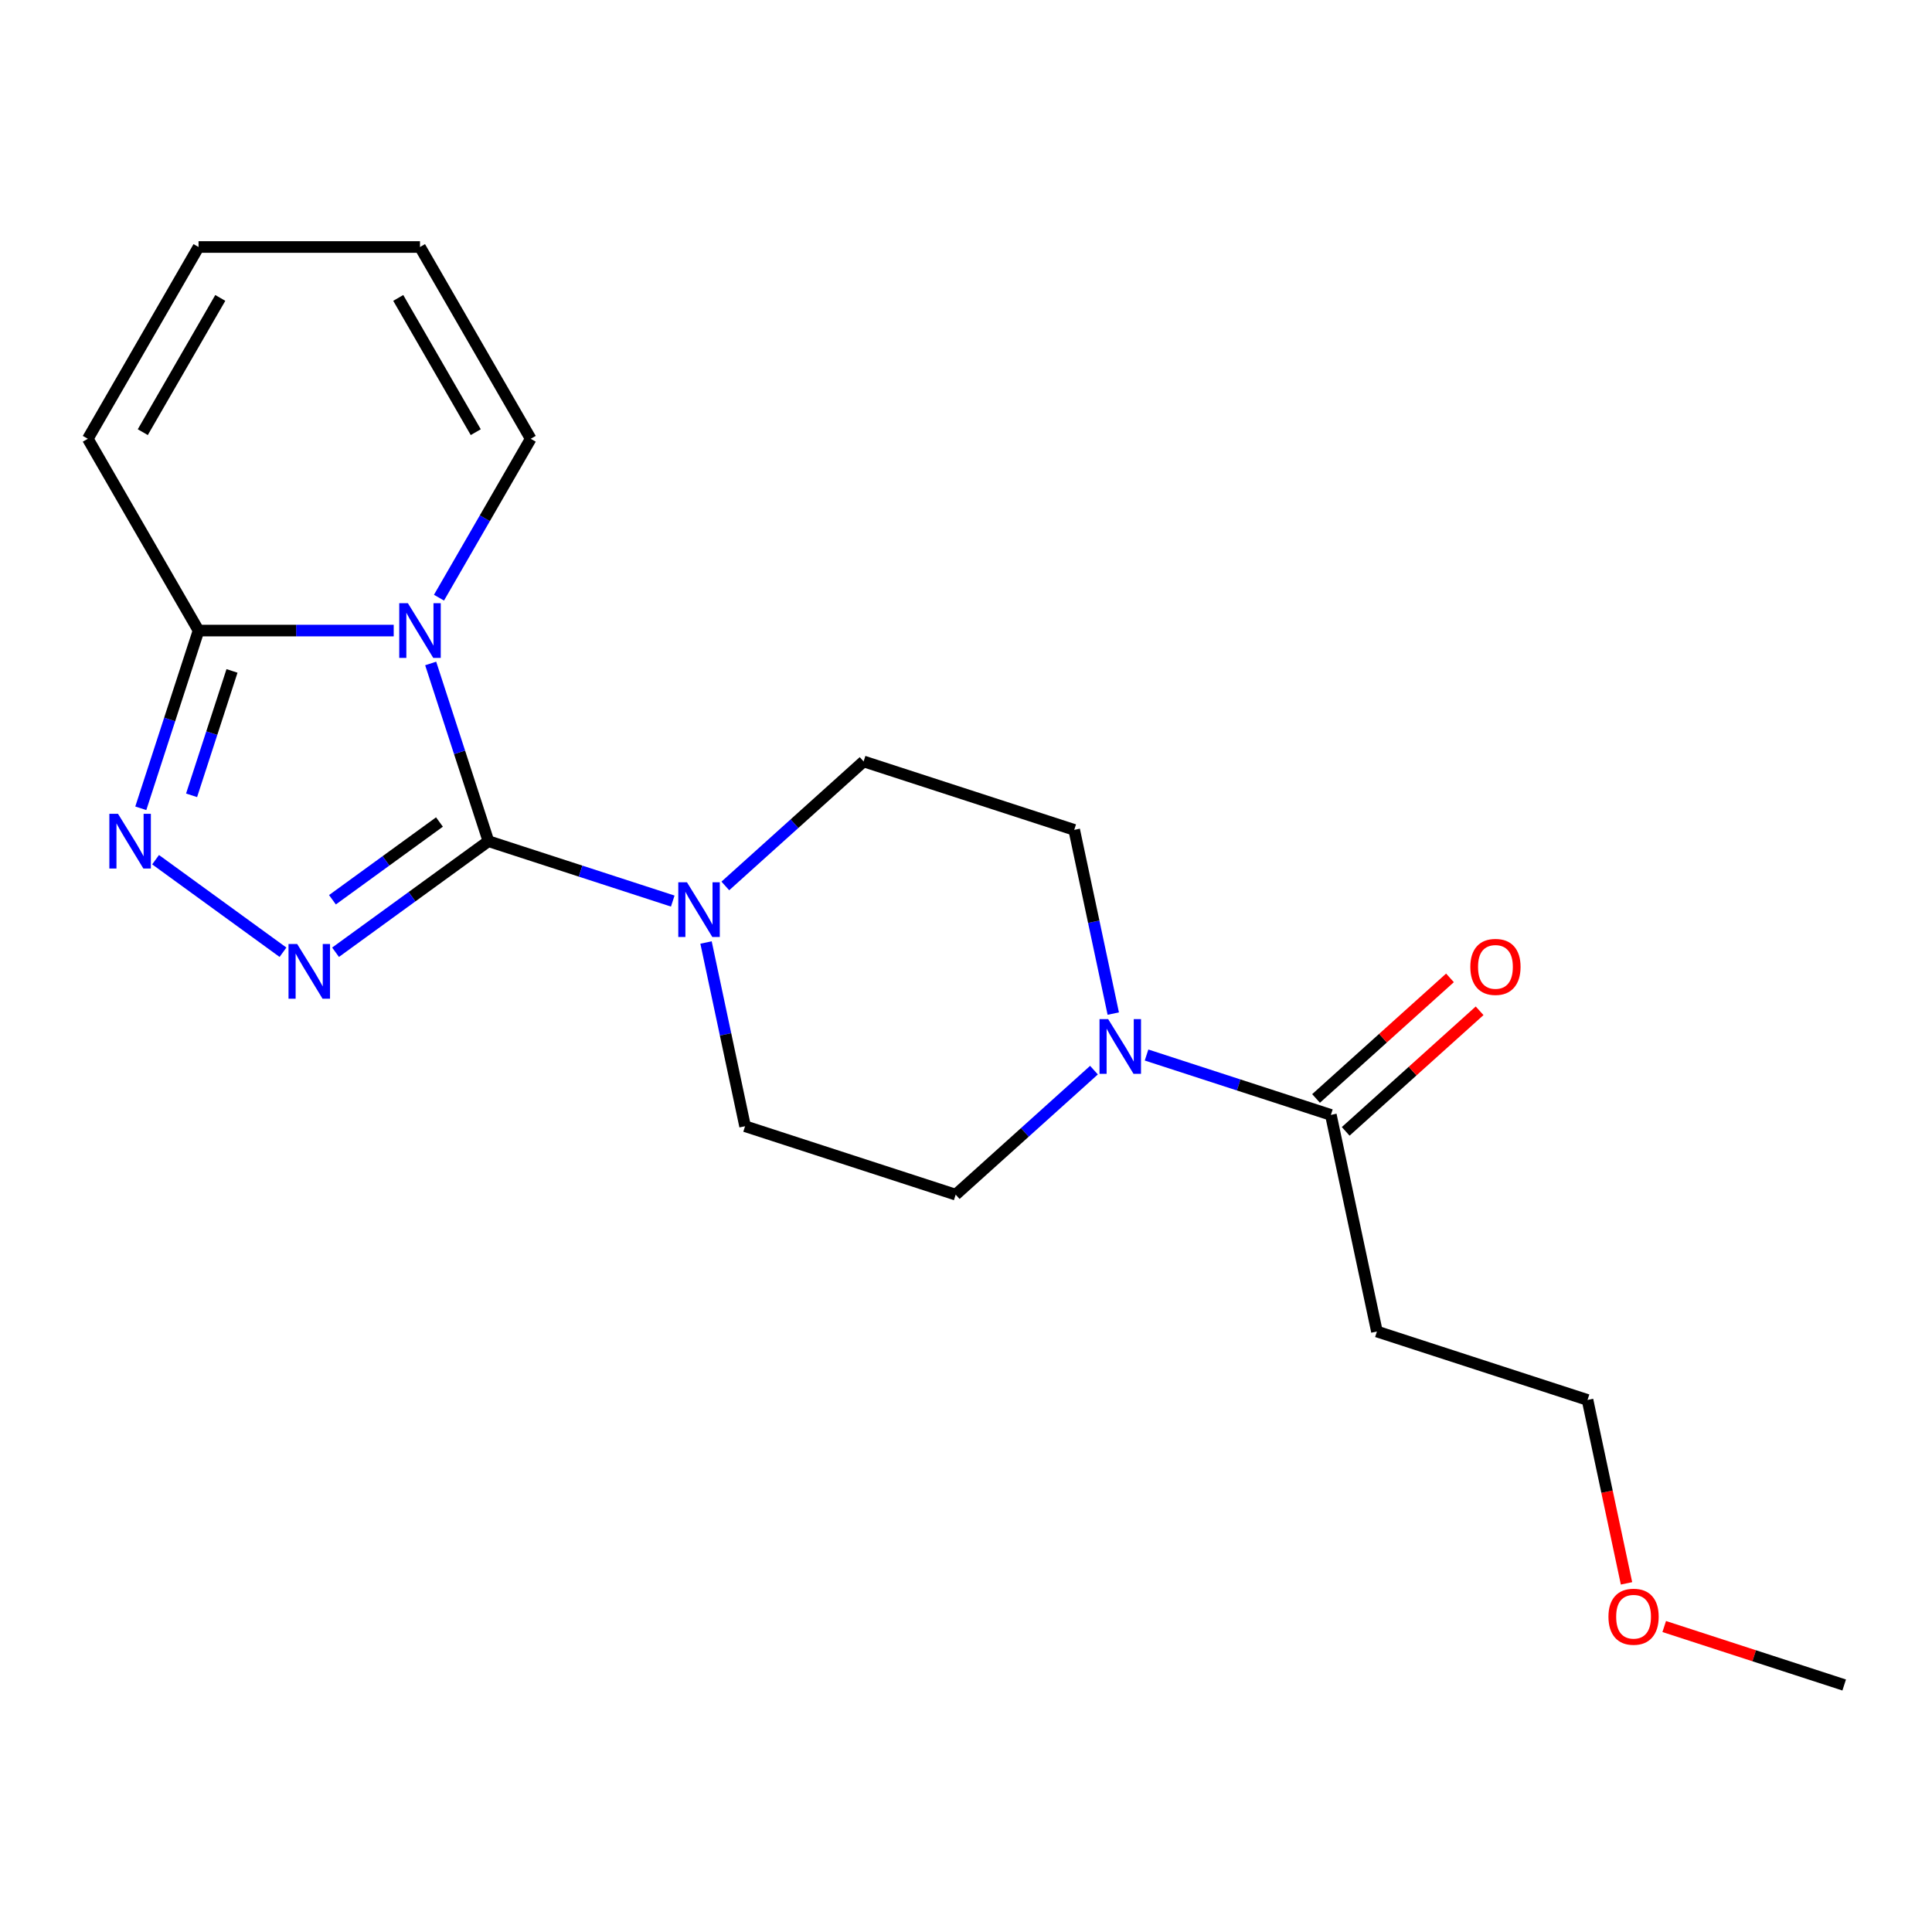 <?xml version='1.0' encoding='iso-8859-1'?>
<svg version='1.1' baseProfile='full'
              xmlns='http://www.w3.org/2000/svg'
                      xmlns:rdkit='http://www.rdkit.org/xml'
                      xmlns:xlink='http://www.w3.org/1999/xlink'
                  xml:space='preserve'
width='1000px' height='1000px' viewBox='0 0 1000 1000'>
<!-- END OF HEADER -->
<rect style='opacity:1.0;fill:#FFFFFF;stroke:none' width='1000' height='1000' x='0' y='0'> </rect>
<path class='bond-0' d='M 252.808,435.394 L 237.864,389.4' style='fill:none;fill-rule:evenodd;stroke:#000000;stroke-width:6px;stroke-linecap:butt;stroke-linejoin:miter;stroke-opacity:1' />
<path class='bond-0' d='M 237.864,389.4 L 222.92,343.407' style='fill:none;fill-rule:evenodd;stroke:#0000FF;stroke-width:6px;stroke-linecap:butt;stroke-linejoin:miter;stroke-opacity:1' />
<path class='bond-1' d='M 252.808,435.394 L 213.245,464.138' style='fill:none;fill-rule:evenodd;stroke:#000000;stroke-width:6px;stroke-linecap:butt;stroke-linejoin:miter;stroke-opacity:1' />
<path class='bond-1' d='M 213.245,464.138 L 173.683,492.882' style='fill:none;fill-rule:evenodd;stroke:#0000FF;stroke-width:6px;stroke-linecap:butt;stroke-linejoin:miter;stroke-opacity:1' />
<path class='bond-1' d='M 227.465,425.471 L 199.771,445.592' style='fill:none;fill-rule:evenodd;stroke:#000000;stroke-width:6px;stroke-linecap:butt;stroke-linejoin:miter;stroke-opacity:1' />
<path class='bond-1' d='M 199.771,445.592 L 172.077,465.712' style='fill:none;fill-rule:evenodd;stroke:#0000FF;stroke-width:6px;stroke-linecap:butt;stroke-linejoin:miter;stroke-opacity:1' />
<path class='bond-4' d='M 252.808,435.394 L 300.512,450.893' style='fill:none;fill-rule:evenodd;stroke:#000000;stroke-width:6px;stroke-linecap:butt;stroke-linejoin:miter;stroke-opacity:1' />
<path class='bond-4' d='M 300.512,450.893 L 348.215,466.393' style='fill:none;fill-rule:evenodd;stroke:#0000FF;stroke-width:6px;stroke-linecap:butt;stroke-linejoin:miter;stroke-opacity:1' />
<path class='bond-3' d='M 203.783,326.381 L 153.274,326.381' style='fill:none;fill-rule:evenodd;stroke:#0000FF;stroke-width:6px;stroke-linecap:butt;stroke-linejoin:miter;stroke-opacity:1' />
<path class='bond-3' d='M 153.274,326.381 L 102.766,326.381' style='fill:none;fill-rule:evenodd;stroke:#000000;stroke-width:6px;stroke-linecap:butt;stroke-linejoin:miter;stroke-opacity:1' />
<path class='bond-7' d='M 227.218,309.356 L 250.959,268.236' style='fill:none;fill-rule:evenodd;stroke:#0000FF;stroke-width:6px;stroke-linecap:butt;stroke-linejoin:miter;stroke-opacity:1' />
<path class='bond-7' d='M 250.959,268.236 L 274.699,227.115' style='fill:none;fill-rule:evenodd;stroke:#000000;stroke-width:6px;stroke-linecap:butt;stroke-linejoin:miter;stroke-opacity:1' />
<path class='bond-2' d='M 146.471,492.882 L 80.531,444.973' style='fill:none;fill-rule:evenodd;stroke:#0000FF;stroke-width:6px;stroke-linecap:butt;stroke-linejoin:miter;stroke-opacity:1' />
<path class='bond-20' d='M 72.877,418.368 L 87.822,372.375' style='fill:none;fill-rule:evenodd;stroke:#0000FF;stroke-width:6px;stroke-linecap:butt;stroke-linejoin:miter;stroke-opacity:1' />
<path class='bond-20' d='M 87.822,372.375 L 102.766,326.381' style='fill:none;fill-rule:evenodd;stroke:#000000;stroke-width:6px;stroke-linecap:butt;stroke-linejoin:miter;stroke-opacity:1' />
<path class='bond-20' d='M 99.163,411.654 L 109.624,379.459' style='fill:none;fill-rule:evenodd;stroke:#0000FF;stroke-width:6px;stroke-linecap:butt;stroke-linejoin:miter;stroke-opacity:1' />
<path class='bond-20' d='M 109.624,379.459 L 120.085,347.263' style='fill:none;fill-rule:evenodd;stroke:#000000;stroke-width:6px;stroke-linecap:butt;stroke-linejoin:miter;stroke-opacity:1' />
<path class='bond-8' d='M 102.766,326.381 L 45.455,227.115' style='fill:none;fill-rule:evenodd;stroke:#000000;stroke-width:6px;stroke-linecap:butt;stroke-linejoin:miter;stroke-opacity:1' />
<path class='bond-9' d='M 375.426,458.563 L 411.214,426.34' style='fill:none;fill-rule:evenodd;stroke:#0000FF;stroke-width:6px;stroke-linecap:butt;stroke-linejoin:miter;stroke-opacity:1' />
<path class='bond-9' d='M 411.214,426.34 L 447.002,394.117' style='fill:none;fill-rule:evenodd;stroke:#000000;stroke-width:6px;stroke-linecap:butt;stroke-linejoin:miter;stroke-opacity:1' />
<path class='bond-10' d='M 365.44,487.839 L 375.546,535.386' style='fill:none;fill-rule:evenodd;stroke:#0000FF;stroke-width:6px;stroke-linecap:butt;stroke-linejoin:miter;stroke-opacity:1' />
<path class='bond-10' d='M 375.546,535.386 L 385.652,582.932' style='fill:none;fill-rule:evenodd;stroke:#000000;stroke-width:6px;stroke-linecap:butt;stroke-linejoin:miter;stroke-opacity:1' />
<path class='bond-5' d='M 566.24,553.905 L 530.452,586.128' style='fill:none;fill-rule:evenodd;stroke:#0000FF;stroke-width:6px;stroke-linecap:butt;stroke-linejoin:miter;stroke-opacity:1' />
<path class='bond-5' d='M 530.452,586.128 L 494.665,618.352' style='fill:none;fill-rule:evenodd;stroke:#000000;stroke-width:6px;stroke-linecap:butt;stroke-linejoin:miter;stroke-opacity:1' />
<path class='bond-6' d='M 593.451,546.075 L 641.155,561.575' style='fill:none;fill-rule:evenodd;stroke:#0000FF;stroke-width:6px;stroke-linecap:butt;stroke-linejoin:miter;stroke-opacity:1' />
<path class='bond-6' d='M 641.155,561.575 L 688.858,577.075' style='fill:none;fill-rule:evenodd;stroke:#000000;stroke-width:6px;stroke-linecap:butt;stroke-linejoin:miter;stroke-opacity:1' />
<path class='bond-21' d='M 576.227,524.629 L 566.12,477.083' style='fill:none;fill-rule:evenodd;stroke:#0000FF;stroke-width:6px;stroke-linecap:butt;stroke-linejoin:miter;stroke-opacity:1' />
<path class='bond-21' d='M 566.12,477.083 L 556.014,429.537' style='fill:none;fill-rule:evenodd;stroke:#000000;stroke-width:6px;stroke-linecap:butt;stroke-linejoin:miter;stroke-opacity:1' />
<path class='bond-13' d='M 688.858,577.075 L 712.689,689.192' style='fill:none;fill-rule:evenodd;stroke:#000000;stroke-width:6px;stroke-linecap:butt;stroke-linejoin:miter;stroke-opacity:1' />
<path class='bond-14' d='M 696.528,585.593 L 731.185,554.387' style='fill:none;fill-rule:evenodd;stroke:#000000;stroke-width:6px;stroke-linecap:butt;stroke-linejoin:miter;stroke-opacity:1' />
<path class='bond-14' d='M 731.185,554.387 L 765.843,523.181' style='fill:none;fill-rule:evenodd;stroke:#FF0000;stroke-width:6px;stroke-linecap:butt;stroke-linejoin:miter;stroke-opacity:1' />
<path class='bond-14' d='M 681.188,568.557 L 715.846,537.351' style='fill:none;fill-rule:evenodd;stroke:#000000;stroke-width:6px;stroke-linecap:butt;stroke-linejoin:miter;stroke-opacity:1' />
<path class='bond-14' d='M 715.846,537.351 L 750.504,506.145' style='fill:none;fill-rule:evenodd;stroke:#FF0000;stroke-width:6px;stroke-linecap:butt;stroke-linejoin:miter;stroke-opacity:1' />
<path class='bond-15' d='M 274.699,227.115 L 217.388,127.849' style='fill:none;fill-rule:evenodd;stroke:#000000;stroke-width:6px;stroke-linecap:butt;stroke-linejoin:miter;stroke-opacity:1' />
<path class='bond-15' d='M 246.25,223.688 L 206.132,154.202' style='fill:none;fill-rule:evenodd;stroke:#000000;stroke-width:6px;stroke-linecap:butt;stroke-linejoin:miter;stroke-opacity:1' />
<path class='bond-22' d='M 45.455,227.115 L 102.766,127.849' style='fill:none;fill-rule:evenodd;stroke:#000000;stroke-width:6px;stroke-linecap:butt;stroke-linejoin:miter;stroke-opacity:1' />
<path class='bond-22' d='M 73.904,223.688 L 114.022,154.202' style='fill:none;fill-rule:evenodd;stroke:#000000;stroke-width:6px;stroke-linecap:butt;stroke-linejoin:miter;stroke-opacity:1' />
<path class='bond-12' d='M 447.002,394.117 L 556.014,429.537' style='fill:none;fill-rule:evenodd;stroke:#000000;stroke-width:6px;stroke-linecap:butt;stroke-linejoin:miter;stroke-opacity:1' />
<path class='bond-11' d='M 385.652,582.932 L 494.665,618.352' style='fill:none;fill-rule:evenodd;stroke:#000000;stroke-width:6px;stroke-linecap:butt;stroke-linejoin:miter;stroke-opacity:1' />
<path class='bond-18' d='M 712.689,689.192 L 821.702,724.613' style='fill:none;fill-rule:evenodd;stroke:#000000;stroke-width:6px;stroke-linecap:butt;stroke-linejoin:miter;stroke-opacity:1' />
<path class='bond-16' d='M 217.388,127.849 L 102.766,127.849' style='fill:none;fill-rule:evenodd;stroke:#000000;stroke-width:6px;stroke-linecap:butt;stroke-linejoin:miter;stroke-opacity:1' />
<path class='bond-17' d='M 841.88,819.545 L 831.791,772.079' style='fill:none;fill-rule:evenodd;stroke:#FF0000;stroke-width:6px;stroke-linecap:butt;stroke-linejoin:miter;stroke-opacity:1' />
<path class='bond-17' d='M 831.791,772.079 L 821.702,724.613' style='fill:none;fill-rule:evenodd;stroke:#000000;stroke-width:6px;stroke-linecap:butt;stroke-linejoin:miter;stroke-opacity:1' />
<path class='bond-19' d='M 861.399,841.885 L 907.972,857.018' style='fill:none;fill-rule:evenodd;stroke:#FF0000;stroke-width:6px;stroke-linecap:butt;stroke-linejoin:miter;stroke-opacity:1' />
<path class='bond-19' d='M 907.972,857.018 L 954.545,872.151' style='fill:none;fill-rule:evenodd;stroke:#000000;stroke-width:6px;stroke-linecap:butt;stroke-linejoin:miter;stroke-opacity:1' />
<path  class='atom-1' d='M 211.128 312.221
L 220.408 327.221
Q 221.328 328.701, 222.808 331.381
Q 224.288 334.061, 224.368 334.221
L 224.368 312.221
L 228.128 312.221
L 228.128 340.541
L 224.248 340.541
L 214.288 324.141
Q 213.128 322.221, 211.888 320.021
Q 210.688 317.821, 210.328 317.141
L 210.328 340.541
L 206.648 340.541
L 206.648 312.221
L 211.128 312.221
' fill='#0000FF'/>
<path  class='atom-2' d='M 153.817 488.607
L 163.097 503.607
Q 164.017 505.087, 165.497 507.767
Q 166.977 510.447, 167.057 510.607
L 167.057 488.607
L 170.817 488.607
L 170.817 516.927
L 166.937 516.927
L 156.977 500.527
Q 155.817 498.607, 154.577 496.407
Q 153.377 494.207, 153.017 493.527
L 153.017 516.927
L 149.337 516.927
L 149.337 488.607
L 153.817 488.607
' fill='#0000FF'/>
<path  class='atom-3' d='M 61.086 421.234
L 70.365 436.234
Q 71.285 437.714, 72.766 440.394
Q 74.246 443.074, 74.326 443.234
L 74.326 421.234
L 78.085 421.234
L 78.085 449.554
L 74.206 449.554
L 64.246 433.154
Q 63.086 431.234, 61.846 429.034
Q 60.645 426.834, 60.285 426.154
L 60.285 449.554
L 56.605 449.554
L 56.605 421.234
L 61.086 421.234
' fill='#0000FF'/>
<path  class='atom-5' d='M 355.561 456.654
L 364.841 471.654
Q 365.761 473.134, 367.241 475.814
Q 368.721 478.494, 368.801 478.654
L 368.801 456.654
L 372.561 456.654
L 372.561 484.974
L 368.681 484.974
L 358.721 468.574
Q 357.561 466.654, 356.321 464.454
Q 355.121 462.254, 354.761 461.574
L 354.761 484.974
L 351.081 484.974
L 351.081 456.654
L 355.561 456.654
' fill='#0000FF'/>
<path  class='atom-6' d='M 573.586 527.494
L 582.866 542.494
Q 583.786 543.974, 585.266 546.654
Q 586.746 549.334, 586.826 549.494
L 586.826 527.494
L 590.586 527.494
L 590.586 555.814
L 586.706 555.814
L 576.746 539.414
Q 575.586 537.494, 574.346 535.294
Q 573.146 533.094, 572.786 532.414
L 572.786 555.814
L 569.106 555.814
L 569.106 527.494
L 573.586 527.494
' fill='#0000FF'/>
<path  class='atom-15' d='M 761.039 500.457
Q 761.039 493.657, 764.399 489.857
Q 767.759 486.057, 774.039 486.057
Q 780.319 486.057, 783.679 489.857
Q 787.039 493.657, 787.039 500.457
Q 787.039 507.337, 783.639 511.257
Q 780.239 515.137, 774.039 515.137
Q 767.799 515.137, 764.399 511.257
Q 761.039 507.377, 761.039 500.457
M 774.039 511.937
Q 778.359 511.937, 780.679 509.057
Q 783.039 506.137, 783.039 500.457
Q 783.039 494.897, 780.679 492.097
Q 778.359 489.257, 774.039 489.257
Q 769.719 489.257, 767.359 492.057
Q 765.039 494.857, 765.039 500.457
Q 765.039 506.177, 767.359 509.057
Q 769.719 511.937, 774.039 511.937
' fill='#FF0000'/>
<path  class='atom-18' d='M 832.533 836.81
Q 832.533 830.01, 835.893 826.21
Q 839.253 822.41, 845.533 822.41
Q 851.813 822.41, 855.173 826.21
Q 858.533 830.01, 858.533 836.81
Q 858.533 843.69, 855.133 847.61
Q 851.733 851.49, 845.533 851.49
Q 839.293 851.49, 835.893 847.61
Q 832.533 843.73, 832.533 836.81
M 845.533 848.29
Q 849.853 848.29, 852.173 845.41
Q 854.533 842.49, 854.533 836.81
Q 854.533 831.25, 852.173 828.45
Q 849.853 825.61, 845.533 825.61
Q 841.213 825.61, 838.853 828.41
Q 836.533 831.21, 836.533 836.81
Q 836.533 842.53, 838.853 845.41
Q 841.213 848.29, 845.533 848.29
' fill='#FF0000'/>
</svg>
